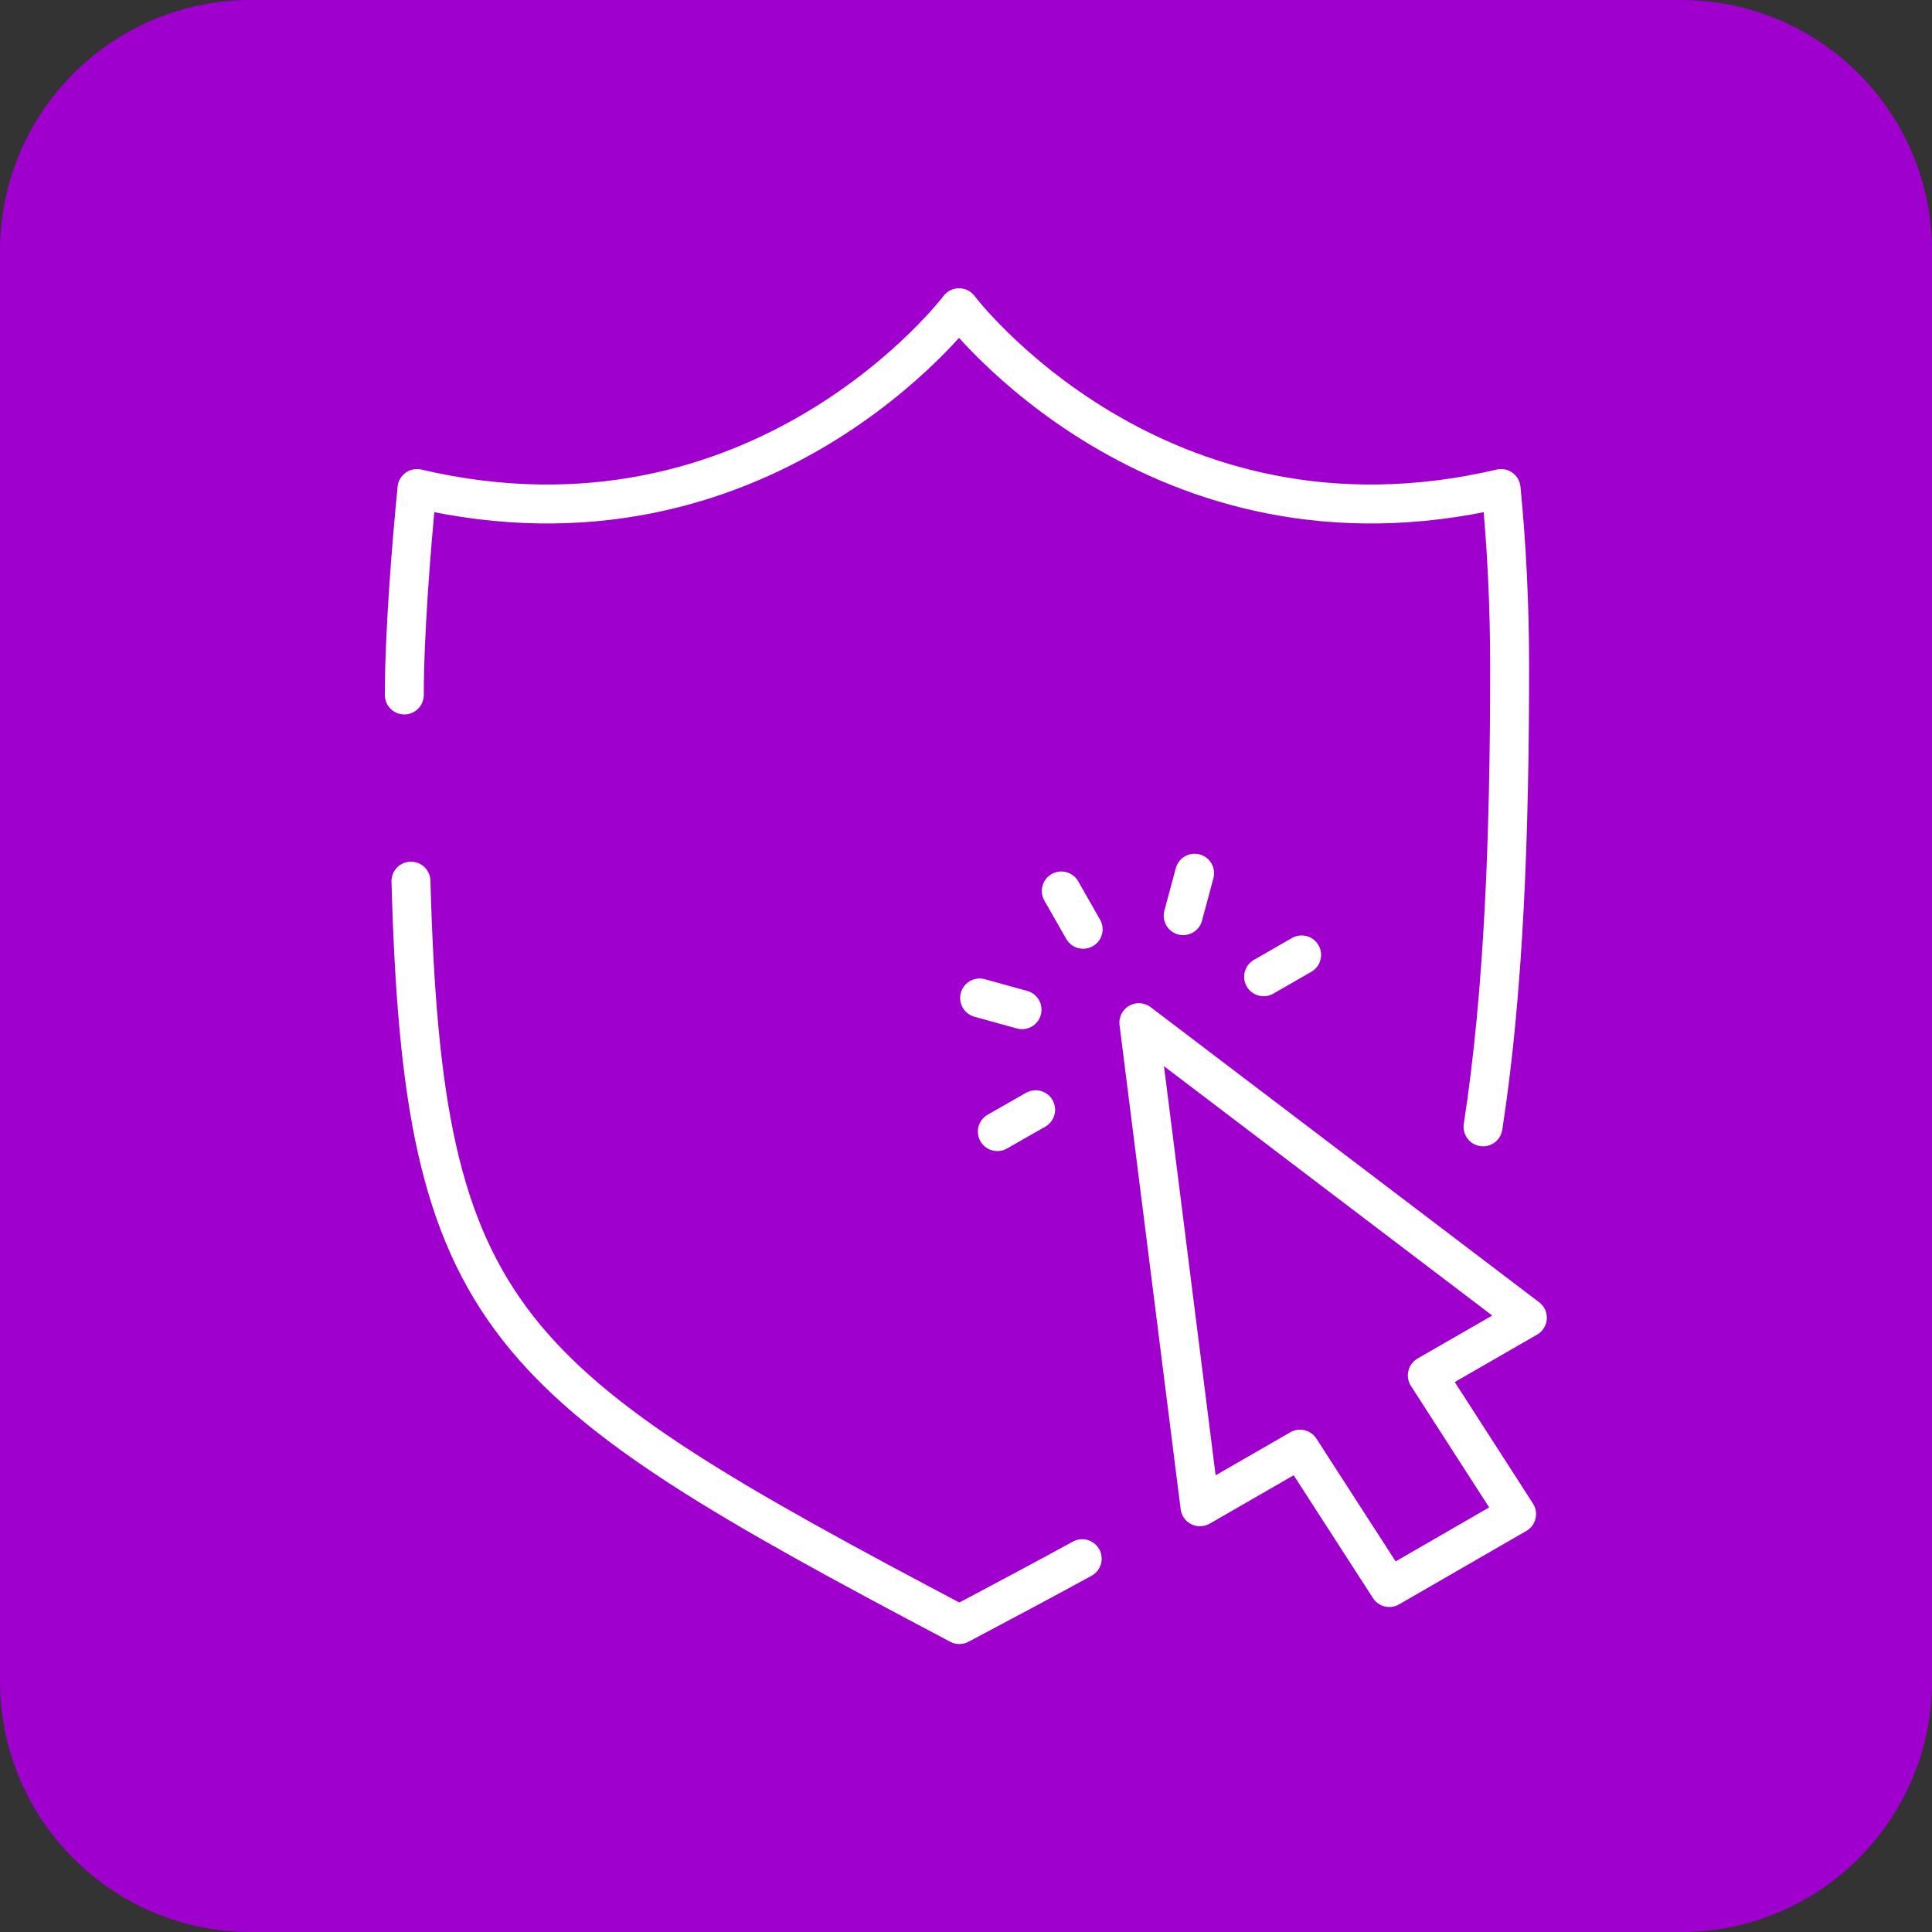 <?xml version="1.0" encoding="UTF-8"?>
<svg id="Layer_2" data-name="Layer 2" xmlns="http://www.w3.org/2000/svg" xmlns:xlink="http://www.w3.org/1999/xlink" viewBox="0 0 61.02 61.02">
  <rect x="0" y="0" width="61.02" height="61.02" fill="#333333" stroke="none"/>
  <defs>
    <style>
      .cls-1, .cls-2 {
        fill: none;
      }

      .cls-2 {
        stroke: #fff;
        stroke-linecap: round;
        stroke-linejoin: round;
        stroke-width: 1.23px;
      }

      .cls-3 {
        clip-path: url(#clippath-1);
      }

      .cls-4 {
        fill: #9f00ce;
      }

      .cls-5 {
        clip-path: url(#clippath);
      }
    </style>
    <clipPath id="clippath">
      <rect class="cls-1" width="61.02" height="61.02"/>
    </clipPath>
    <clipPath id="clippath-1">
      <rect class="cls-1" y="0" width="61.02" height="61.02"/>
    </clipPath>
  </defs>
  <g id="Layer_1-2" data-name="Layer 1">
    <g>
      <g id="Icon_tile_grey" data-name="Icon tile grey">
        <g class="cls-5">
          <g class="cls-3">
            <path class="cls-4" d="M7.92,61.02h45.18c4.37,0,7.92-3.55,7.92-7.92V7.92C61.02,3.55,57.47,0,53.1,0H7.92C3.55,0,0,3.55,0,7.92v45.18c0,4.37,3.55,7.92,7.92,7.92"/>
          </g>
        </g>
      </g>
      <g>
        <g>
          <polygon class="cls-2" points="43.88 50.14 41.06 45.77 37.9 47.59 35.97 32.3 48.24 41.62 45.08 43.44 47.9 47.82 43.88 50.14"/>
          <g>
            <line class="cls-2" x1="34.21" y1="29.35" x2="33.52" y2="28.14"/>
            <line class="cls-2" x1="32.28" y1="31.89" x2="30.94" y2="31.52"/>
            <line class="cls-2" x1="32.71" y1="35.05" x2="31.5" y2="35.74"/>
            <line class="cls-2" x1="37.37" y1="28.92" x2="37.73" y2="27.58"/>
            <line class="cls-2" x1="39.91" y1="30.85" x2="41.11" y2="30.16"/>
          </g>
        </g>
        <g>
          <path class="cls-2" d="M46.84,35.59c.66-4.27.84-9.25.84-14.52,0-1.92-.09-3.81-.27-5.64-10.89,2.55-17.12-5.71-17.12-5.71,0,0-6.23,8.26-17.12,5.71-.18,1.83-.4,4.59-.4,6.52"/>
          <path class="cls-2" d="M12.98,27.83c.38,13.94,2.8,15.81,17.32,23.48,1.4-.74,2.69-1.43,3.88-2.08"/>
        </g>
      </g>
    </g>
  </g>
</svg>